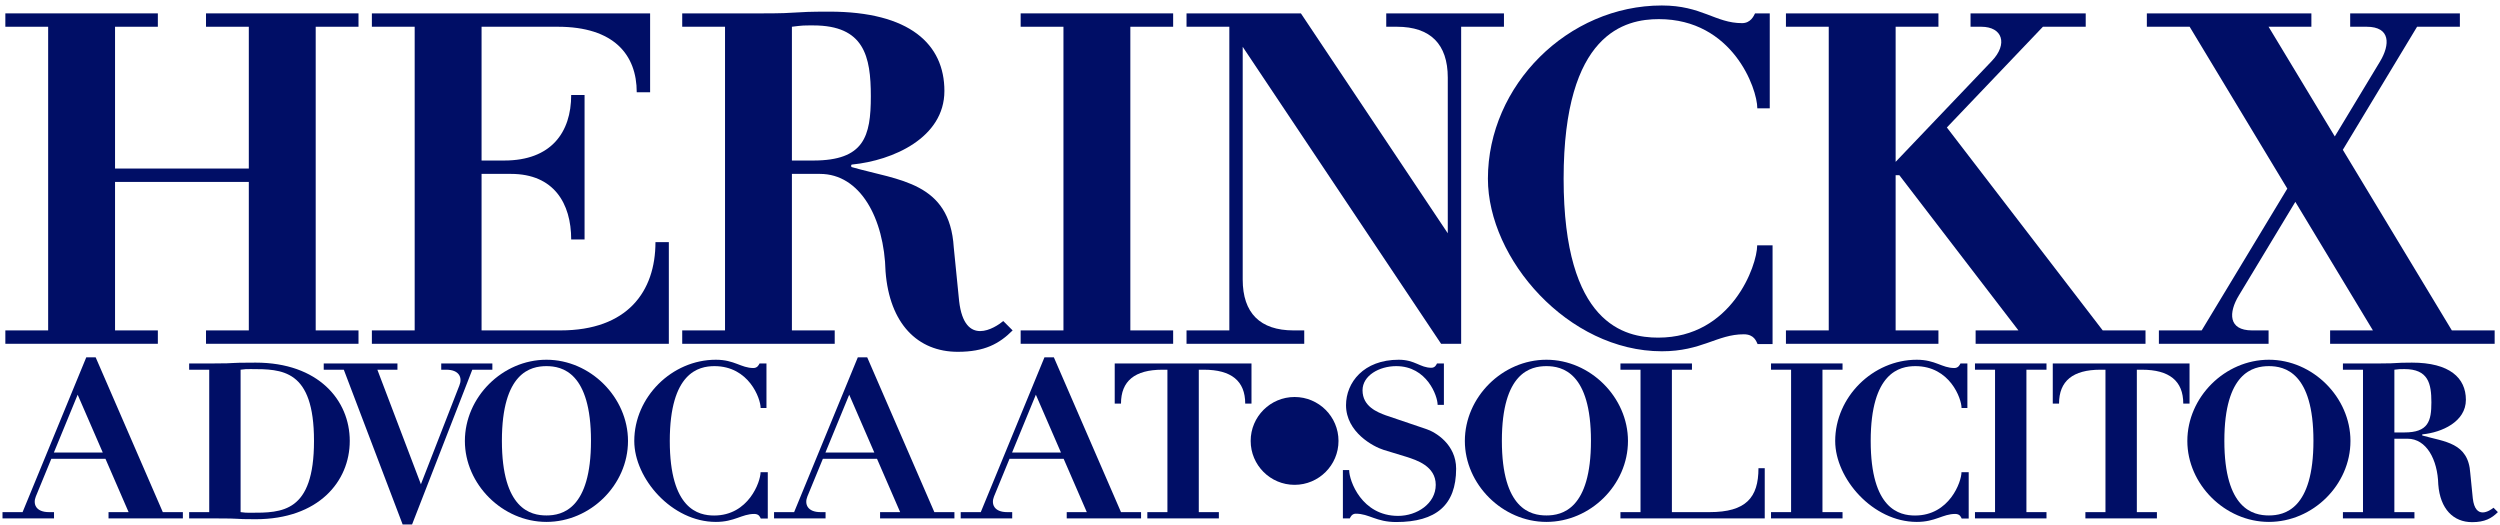 <?xml version="1.0" encoding="utf-8"?>
<!DOCTYPE svg PUBLIC "-//W3C//DTD SVG 1.1//EN" "http://www.w3.org/Graphics/SVG/1.1/DTD/svg11.dtd">
<svg xmlns="http://www.w3.org/2000/svg" xmlns:xlink="http://www.w3.org/1999/xlink" version="1.1" preserveAspectRatio="xMidYMid" height="392.2" width="1868.9" viewBox="0 0 1868.9 392.2">
<!-- The preserveAspectRatio attribute is needed in order to fix a bug in Safari (the image is not properly positioned). The height and width attributes, in matching proportions, are also required for a proper rendering in Safari. -->
<defs>
	<style type="text/css"><![CDATA[
	.full-logo {
		fill: #000E66;
		fill-rule: evenodd;
		opacity: 1;
		stroke: none;
	}
	.background-logo {
		fill: #000E66;
		fill-rule: evenodd;
		opacity: 0.06;
		stroke: none;
	}
	.sketch {
		fill: none;
		stroke: #000E66;
		stroke-width: 1;
		stroke-linejoin: round;
	}
	]]></style>
</defs>

<g class="full-logo">

	<desc>H character</desc>
	<path d="M4,10 h114 v10 h-32 v106 h100 v-106 h-32 v-10 h114 v10 h-32 v227 h32 v10 h-114 v-10 h32 v-111 h-100 v111 h32 v10 h-114 v-10 h32 v-227 h-32 Z "/>

	<desc>E character</desc>
	<path d="M278,10 h208 v59 h-10 c0,-28 -17,-49 -59,-49 h-57 v100 h17 c35,0 50,-21 50,-49 h10 v108 h-10 c0,-27 -13,-49 -45,-49 h-22 v117 h59 c50,0 71,-29 71,-66 h10 v76 h-222 v-10 h32 v-227 h-32 Z "/>

	<desc>R character</desc>
	<path d="M510,10 h60 c30,0 20,-1.3 50,-1.3 c60,0 86,24.3 86,59.3 c0,35 -38.5,52 -69,55 c-1,0 -1,2 0,2 c35,10 73,11 76,60 l4,40 c4,35 27,20 33,15 l7,7 c-10,10 -21,16 -41,16 c-30,0 -51,-21 -54,-60 c-1,-40 -19,-73 -49,-73 h-21 v117 h32 v10 h-114 v-10 h32 v-227 h-32 Z
	M592,20 c8,-1 8,-1 16,-1 c38,0 43,23 43,53 c0,30 -5,48 -43,48 h-16 Z "/>

	<desc>I character</desc>
	<path d="M763,10 h114 v10 h-32 v227 h32 v10 h-114 v-10 h32 v-227 h-32 Z "/>

	<desc>N character</desc>
	<path d="M887,10 h85.5 l109.8,164.4 v-116.4 c0,-25 -13,-38 -38,-38 h-8 v-10 h88 v10 h-32 v237 h-15 l-148.3,-222 v174 c0,25 13,38 38,38 h8 v10 h-88 v-10 h32 v-227 h-32 Z" />

	<desc>C character</desc>
	<path d="M1312,10 h11 v71 h-9.3 c0,-15 -18.6,-66.7 -73.6,-66.7 c-25,0 -71.2,10 -71.2,119.3 c0,108.8 45.7,118.8 70.7,118.8 c55,0 74,-54 74,-69 h11.5 v73.8 h-11.2 c-1,-2 -2.5,-7.3 -10.3,-7.3 c-20,0 -31.3,12.7 -61.3,12.7 c-70,0 -130,-69 -130,-129 c0,-70 60,-129.5 130,-129.5 c30,0 40,13.2 60,13.2 c6.4,0 8.7,-5.3 9.7,-7.3 Z " />

	<desc>K character</desc>
	<path d="M1335.1,10 h114 v10 h-32 v101 l72,-75.5 c12,-12.6 8,-25.5 -8,-25.5 h-8 v-10 h86.1 v10 h-32 l-71.8,75.3 l116.5,151.7 h32 v10 h-127 v-10 h32 l-89,-116 h-2.8 v116 h32 v10 h-114 v-10 h32 v-227 h-32 Z " />

	<desc>X character</desc>
	<path d="M1604.9,10 h123 v10 h-32 l49.5,82 l33.8,-56 c7.6,-12.6 8,-26 -10,-26 h-12.3 v-10 h82 v10 h-32 l-55.5,92 l81.5,135 h32 v10 h-123 v-10 h32 l-58,-96.1 l-42.3,70.1 c-7.6,12.6 -8,26 10,26 h12.3 v10 h-82 v-10 h32 l64,-106 l-73,-121 h-32 Z " />

</g>

<g class="full-logo" transform="translate(0,267) scale(0.469)">

	<desc>A character</desc>
	<path d="M 4,247 h32 l101.5,-246.7 h15 l107,246.7 h32 v10 h-118.5 v-10 h32 l-36.9,-85 h-86.3 l-24.7,60.1 c-4.9,12 0,24.9 21,24.9 h8 v10 h-82.1 Z
	M85.89,152 h77.9 l-40,-92.17 Z "/>

	<desc>D character</desc>
	<path d="M301.5,10 h40 c40,0 16,-1.3 66,-1.3 c100,0 150,60 150,124.8 c0,64.8 -50,124.8 -150,124.8 c-40,0 -16,-1.3 -66,-1.3 h-40 v-10 h32 v-227 h-32 Z
	M383.5,20 c8,-1 8,-1 16,-1 c50,0 101,0 101,114.5 c0,114.5 -51,114.5 -101,114.5 c-8,0 -8,0 -16,-1 Z "/>

	<desc>V character</desc>
	<path d="M516,10 h117.5 v10 h-32 l69.4,182.6 l61.4,-157.7 c4.9,-12 0,-24.9 -21,-24.9 h-8 v-10 h81.5 v10 h-32 l-96,246.7 h-15 l-93.8,-246.7 h-32 Z "/>

	<desc>O character</desc>
	<path d="M871,4.1 c70,0 130,60 130,129.5 c0,70 -60,129 -130,129 c-70,0 -130,-60 -130,-129 c0,-70 60,-129.5 130,-129.5 Z
	M871,14.3 c25,0 71,10 71,119 c0,109 -46,119 -71,119 c-25,0 -71,-10 -71,-119 c0,-109 46,-119 71,-119 Z " />

	<desc>C character</desc>
	<path d="M1210.7,10 h11 v71 h-9.3 c0,-15 -18.6,-66.7 -73.6,-66.7 c-25,0 -71.2,10 -71.2,119.3 c0,108.8 45.7,118.8 70.7,118.8 c55,0 74,-54 74,-69 h11.5 v73.8 h-11.2 c-1,-2 -2.5,-7.3 -10.3,-7.3 c-20,0 -31.3,12.7 -61.3,12.7 c-70,0 -130,-69 -130,-129 c0,-70 60,-129.5 130,-129.5 c30,0 40,13.2 60,13.2 c6.4,0 8.7,-5.3 9.7,-7.3 Z " />

	<desc>A character</desc>
	<path d="M 1233.8,247 h32 l101.5,-246.7 h15 l107,246.7 h32 v10 h-118.5 v-10 h32 l-36.9,-85 h-86.3 l-24.7,60.1 c-4.9,12 0,24.9 21,24.9 h8 v10 h-82.1 Z
	M1315.7,152 h77.9 l-40,-92.17 Z "/>

	<desc>A character</desc>
	<path d="M 1531.3,247 h32 l101.5,-246.7 h15 l107,246.7 h32 v10 h-118.5 v-10 h32 l-36.9,-85 h-86.3 l-24.7,60.1 c-4.9,12 0,24.9 21,24.9 h8 v10 h-82.1 Z
	M1613.2,152 h77.9 l-40,-92.17 Z "/>

	<desc>T character</desc>
	<path d="M1776.8,10 h218 v64 h-10 c0,-36 -22,-54 -66,-54 h-8 v227 h32 v10 h-114 v-10 h32 v-227 h-8 c-44,0 -66,18 -66,54 h-10 Z " />

	<desc>circle</desc>
	<circle cx="2063.5" cy="133.5" r="70" />

	<desc>S character</desc>
	<path d="M2301.5,10 v66 h-10 c0,-14 -17,-61.7 -66,-61.7 c-27,0 -53.7,15 -53.7,38.5 c0,26 24,35 36.7,39.8 l64,21.7 c16,5 48.5,25 48.5,63.5 c0,58 -32,85 -95.5,85 c-32.2,0 -43,-13.3 -64.4,-13.3 c-6.4,0 -8.6,5.5 -9.6,7.5 h-11 v-77 h10 c0,17 20,73 78,73 c30,0 60,-19.5 60,-49.5 c0,-30 -31,-39.5 -46.3,-44.5 l-37,-11.3 c-16,-5 -59.7,-28 -59.7,-71.2 c0,-36 28,-72.4 84,-72.4 c26,0 34,12.8 52,12.8 c6,0 8,-4.9 9,-6.9 h11 " />

	<desc>O character</desc>
	<path d="M2464.9,4.1 c70,0 130,60 130,129.5 c0,70 -60,129 -130,129 c-70,0 -130,-60 -130,-129 c0,-70 60,-129.5 130,-129.5 Z
	M2464.9,14.3 c25,0 71,10 71,119 c0,109 -46,119 -71,119 c-25,0 -71,-10 -71,-119 c0,-109 46,-119 71,-119 Z " />

	<desc>L character</desc>
	<path d="M2582.9,10 h114 v10 h-32 v227 h60 c58,0 78,-23 78,-70 h10 v80 h-230 v-10 h32 v-227 h-32 Z " />

	<desc>I character</desc>
	<path d="M2822.9,10 h114 v10 h-32 v227 h32 v10 h-114 v-10 h32 v-227 h-32 Z "/>

	<desc>C character</desc>
	<path d="M3124.9,10 h11 v71 h-9.3 c0,-15 -18.6,-66.7 -73.6,-66.7 c-25,0 -71.2,10 -71.2,119.3 c0,108.8 45.7,118.8 70.7,118.8 c55,0 74,-54 74,-69 h11.5 v73.8 h-11.2 c-1,-2 -2.5,-7.3 -10.3,-7.3 c-20,0 -31.3,12.7 -61.3,12.7 c-70,0 -130,-69 -130,-129 c0,-70 60,-129.5 130,-129.5 c30,0 40,13.2 60,13.2 c6.4,0 8.7,-5.3 9.7,-7.3 Z " />

	<desc>I character</desc>
	<path d="M3148,10 h114 v10 h-32 v227 h32 v10 h-114 v-10 h32 v-227 h-32 Z "/>

	<desc>T character</desc>
	<path d="M3272,10 h218 v64 h-10 c0,-36 -22,-54 -66,-54 h-8 v227 h32 v10 h-114 v-10 h32 v-227 h-8 c-44,0 -66,18 -66,54 h-10 Z " />

	<desc>O character</desc>
	<path d="M3616.5,4.1 c70,0 130,60 130,129.5 c0,70 -60,129 -130,129 c-70,0 -130,-60 -130,-129 c0,-70 60,-129.5 130,-129.5 Z
	M3616.5,14.3 c25,0 71,10 71,119 c0,109 -46,119 -71,119 c-25,0 -71,-10 -71,-119 c0,-109 46,-119 71,-119 Z " />

	<desc>R character</desc>
	<path d="M3734.5,10 h60 c30,0 20,-1.3 50,-1.3 c60,0 86,24.3 86,59.3 c0,35 -38.5,52 -69,55 c-1,0 -1,2 0,2 c35,10 73,11 76,60 l4,40 c4,35 27,20 33,15 l7,7 c-10,10 -21,16 -41,16 c-30,0 -51,-21 -54,-60 c-1,-40 -19,-73 -49,-73 h-21 v117 h32 v10 h-114 v-10 h32 v-227 h-32 Z
	M 3816.5,20 c8,-1 8,-1 16,-1 c38,0 43,23 43,53 c0,30 -5,48 -43,48 h-16 Z "/>

</g>

</svg>

